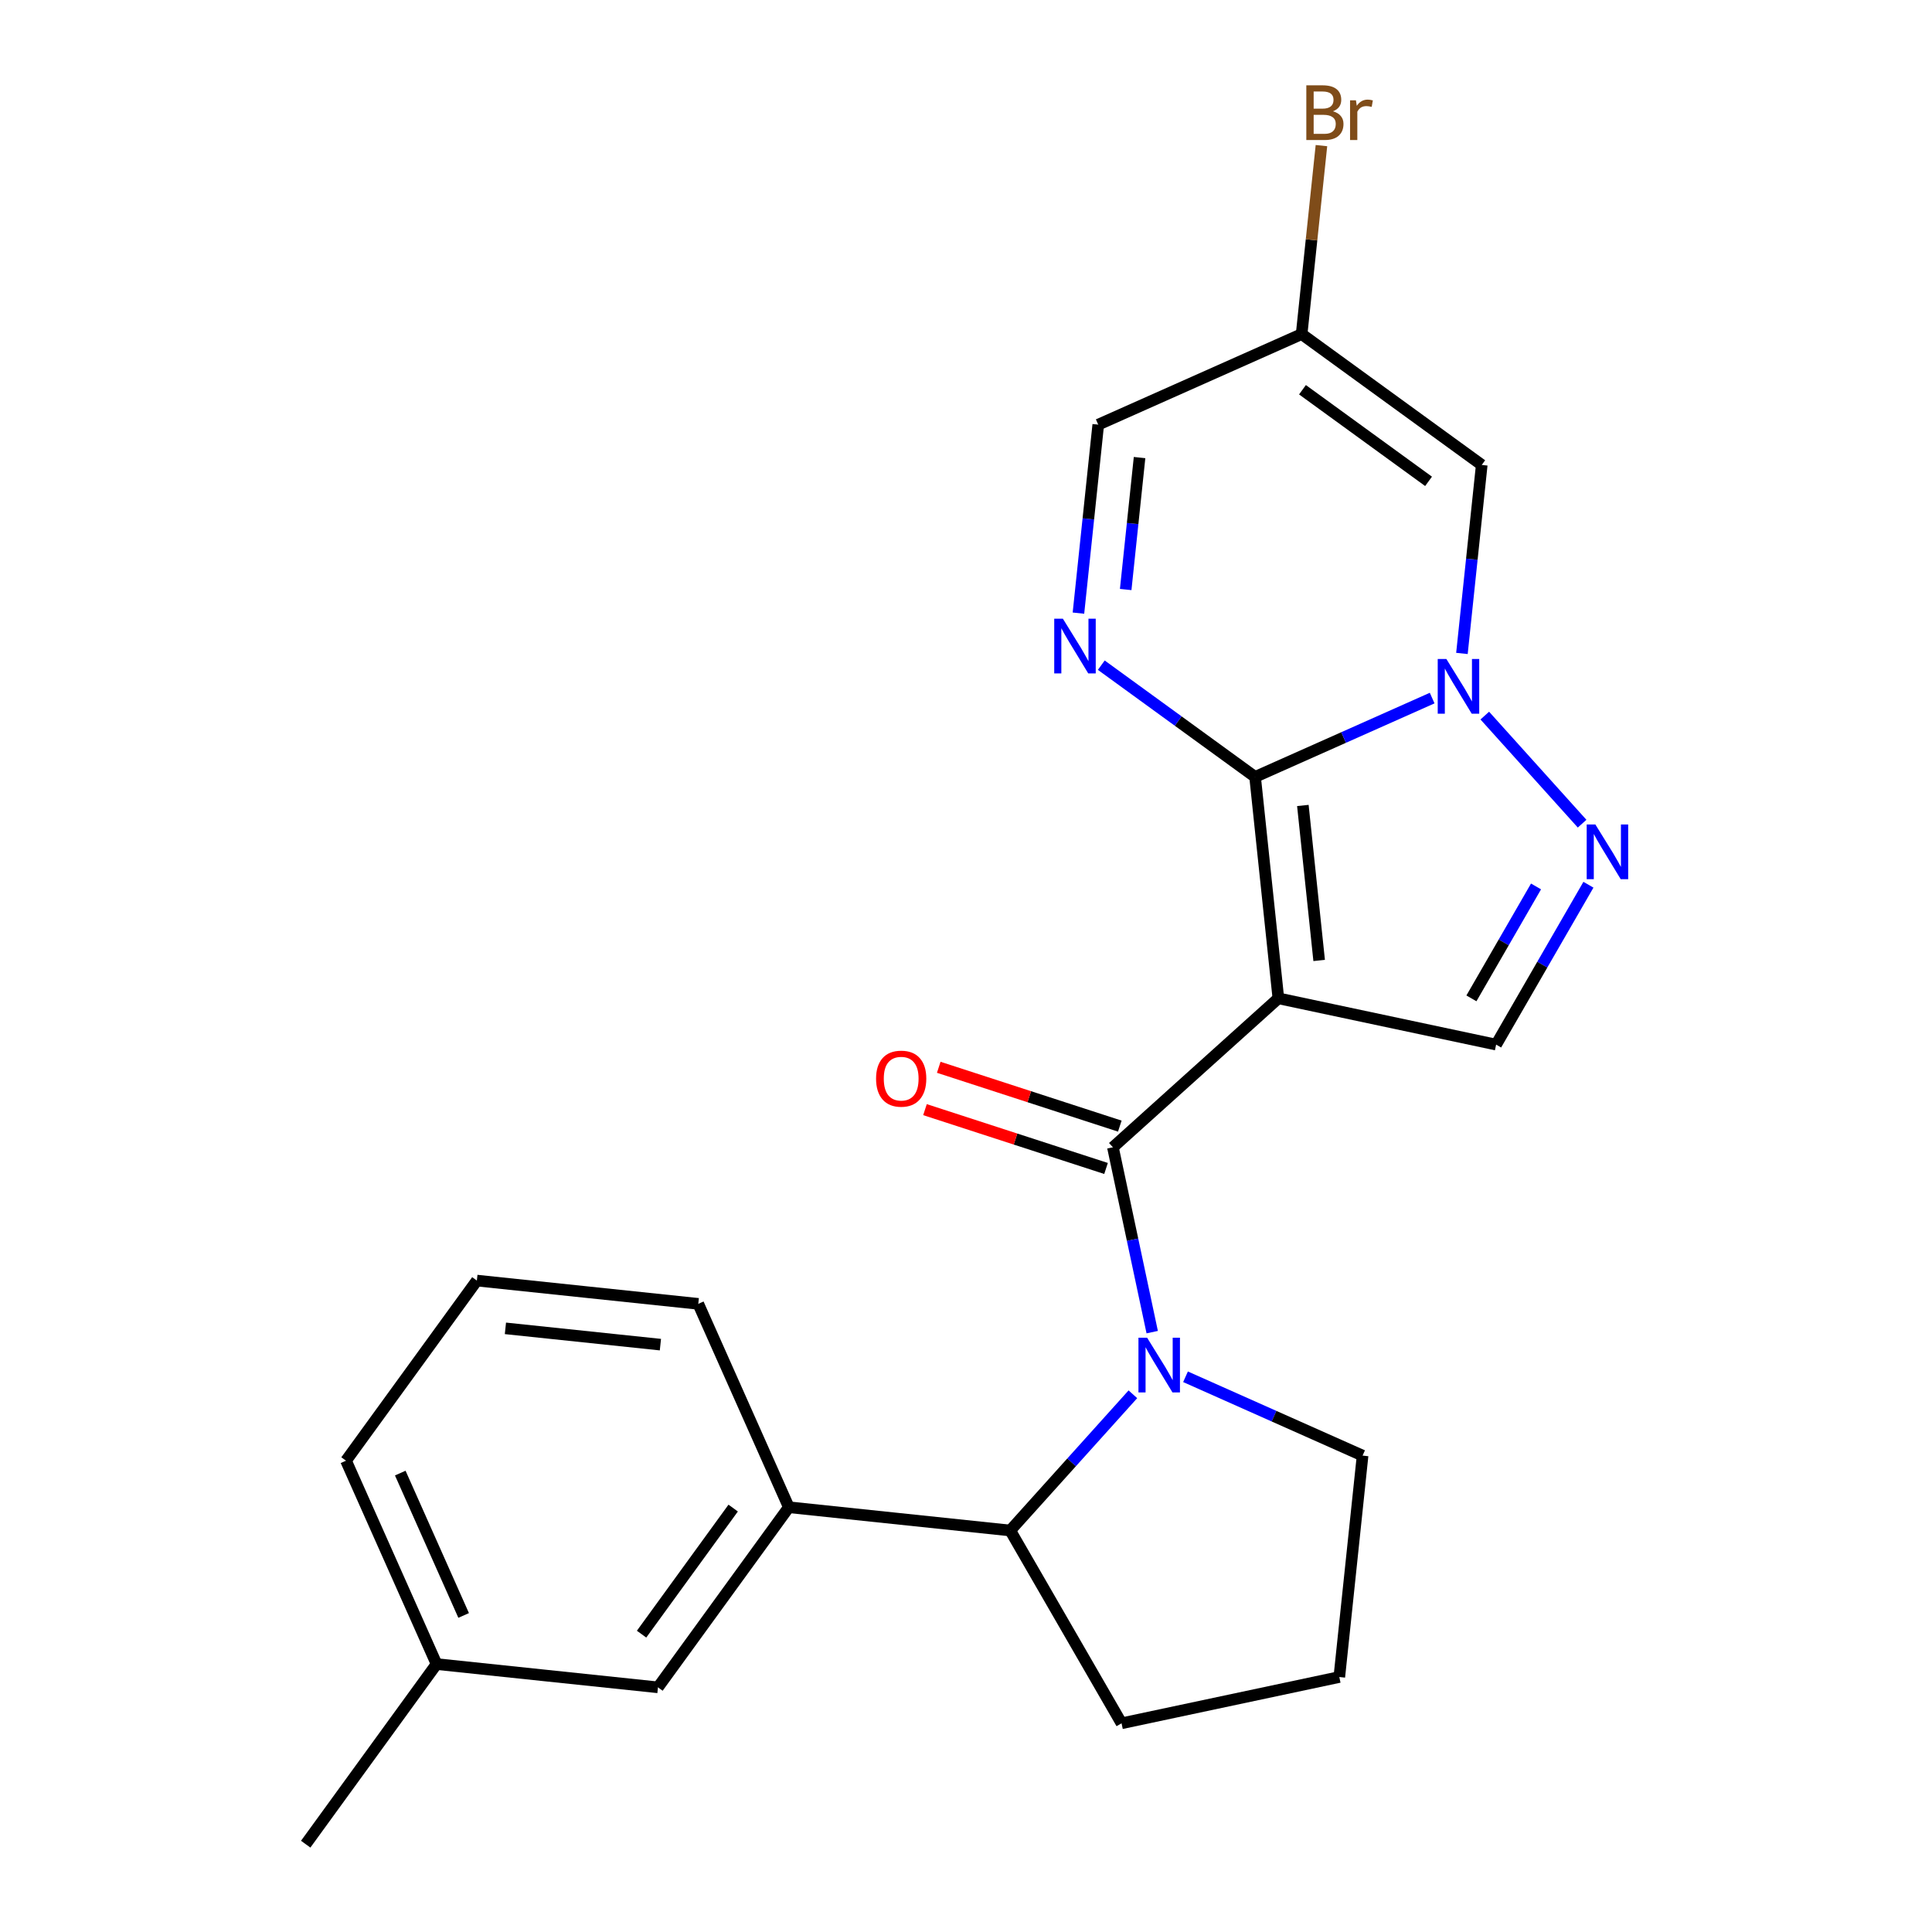 <?xml version='1.0' encoding='iso-8859-1'?>
<svg version='1.1' baseProfile='full'
              xmlns='http://www.w3.org/2000/svg'
                      xmlns:rdkit='http://www.rdkit.org/xml'
                      xmlns:xlink='http://www.w3.org/1999/xlink'
                  xml:space='preserve'
width='1000px' height='1000px' viewBox='0 0 1000 1000'>
<!-- END OF HEADER -->
<rect style='opacity:1.0;fill:#FFFFFF;stroke:none' width='1000' height='1000' x='0' y='0'> </rect>
<path class='bond-0' d='M 661.678,516.73 L 649.633,402.129' style='fill:none;fill-rule:evenodd;stroke:#000000;stroke-width:6px;stroke-linecap:butt;stroke-linejoin:miter;stroke-opacity:1' />
<path class='bond-0' d='M 682.792,497.131 L 674.36,416.91' style='fill:none;fill-rule:evenodd;stroke:#000000;stroke-width:6px;stroke-linecap:butt;stroke-linejoin:miter;stroke-opacity:1' />
<path class='bond-2' d='M 661.678,516.73 L 576.044,593.836' style='fill:none;fill-rule:evenodd;stroke:#000000;stroke-width:6px;stroke-linecap:butt;stroke-linejoin:miter;stroke-opacity:1' />
<path class='bond-6' d='M 661.678,516.73 L 774.393,540.689' style='fill:none;fill-rule:evenodd;stroke:#000000;stroke-width:6px;stroke-linecap:butt;stroke-linejoin:miter;stroke-opacity:1' />
<path class='bond-1' d='M 649.633,402.129 L 695.458,381.727' style='fill:none;fill-rule:evenodd;stroke:#000000;stroke-width:6px;stroke-linecap:butt;stroke-linejoin:miter;stroke-opacity:1' />
<path class='bond-1' d='M 695.458,381.727 L 741.283,361.324' style='fill:none;fill-rule:evenodd;stroke:#0000FF;stroke-width:6px;stroke-linecap:butt;stroke-linejoin:miter;stroke-opacity:1' />
<path class='bond-4' d='M 649.633,402.129 L 609.831,373.211' style='fill:none;fill-rule:evenodd;stroke:#000000;stroke-width:6px;stroke-linecap:butt;stroke-linejoin:miter;stroke-opacity:1' />
<path class='bond-4' d='M 609.831,373.211 L 570.029,344.293' style='fill:none;fill-rule:evenodd;stroke:#0000FF;stroke-width:6px;stroke-linecap:butt;stroke-linejoin:miter;stroke-opacity:1' />
<path class='bond-7' d='M 756.694,338.219 L 761.821,289.439' style='fill:none;fill-rule:evenodd;stroke:#0000FF;stroke-width:6px;stroke-linecap:butt;stroke-linejoin:miter;stroke-opacity:1' />
<path class='bond-7' d='M 761.821,289.439 L 766.949,240.658' style='fill:none;fill-rule:evenodd;stroke:#000000;stroke-width:6px;stroke-linecap:butt;stroke-linejoin:miter;stroke-opacity:1' />
<path class='bond-23' d='M 768.524,370.387 L 818.897,426.332' style='fill:none;fill-rule:evenodd;stroke:#0000FF;stroke-width:6px;stroke-linecap:butt;stroke-linejoin:miter;stroke-opacity:1' />
<path class='bond-3' d='M 576.044,593.836 L 586.212,641.673' style='fill:none;fill-rule:evenodd;stroke:#000000;stroke-width:6px;stroke-linecap:butt;stroke-linejoin:miter;stroke-opacity:1' />
<path class='bond-3' d='M 586.212,641.673 L 596.38,689.51' style='fill:none;fill-rule:evenodd;stroke:#0000FF;stroke-width:6px;stroke-linecap:butt;stroke-linejoin:miter;stroke-opacity:1' />
<path class='bond-12' d='M 579.605,582.877 L 532.749,567.652' style='fill:none;fill-rule:evenodd;stroke:#000000;stroke-width:6px;stroke-linecap:butt;stroke-linejoin:miter;stroke-opacity:1' />
<path class='bond-12' d='M 532.749,567.652 L 485.893,552.428' style='fill:none;fill-rule:evenodd;stroke:#FF0000;stroke-width:6px;stroke-linecap:butt;stroke-linejoin:miter;stroke-opacity:1' />
<path class='bond-12' d='M 572.483,604.795 L 525.627,589.571' style='fill:none;fill-rule:evenodd;stroke:#000000;stroke-width:6px;stroke-linecap:butt;stroke-linejoin:miter;stroke-opacity:1' />
<path class='bond-12' d='M 525.627,589.571 L 478.771,574.347' style='fill:none;fill-rule:evenodd;stroke:#FF0000;stroke-width:6px;stroke-linecap:butt;stroke-linejoin:miter;stroke-opacity:1' />
<path class='bond-8' d='M 586.381,721.678 L 554.639,756.932' style='fill:none;fill-rule:evenodd;stroke:#0000FF;stroke-width:6px;stroke-linecap:butt;stroke-linejoin:miter;stroke-opacity:1' />
<path class='bond-8' d='M 554.639,756.932 L 522.896,792.185' style='fill:none;fill-rule:evenodd;stroke:#000000;stroke-width:6px;stroke-linecap:butt;stroke-linejoin:miter;stroke-opacity:1' />
<path class='bond-14' d='M 613.623,712.615 L 659.447,733.018' style='fill:none;fill-rule:evenodd;stroke:#0000FF;stroke-width:6px;stroke-linecap:butt;stroke-linejoin:miter;stroke-opacity:1' />
<path class='bond-14' d='M 659.447,733.018 L 705.272,753.42' style='fill:none;fill-rule:evenodd;stroke:#000000;stroke-width:6px;stroke-linecap:butt;stroke-linejoin:miter;stroke-opacity:1' />
<path class='bond-11' d='M 558.199,317.356 L 563.326,268.576' style='fill:none;fill-rule:evenodd;stroke:#0000FF;stroke-width:6px;stroke-linecap:butt;stroke-linejoin:miter;stroke-opacity:1' />
<path class='bond-11' d='M 563.326,268.576 L 568.453,219.796' style='fill:none;fill-rule:evenodd;stroke:#000000;stroke-width:6px;stroke-linecap:butt;stroke-linejoin:miter;stroke-opacity:1' />
<path class='bond-11' d='M 582.657,305.131 L 586.246,270.985' style='fill:none;fill-rule:evenodd;stroke:#0000FF;stroke-width:6px;stroke-linecap:butt;stroke-linejoin:miter;stroke-opacity:1' />
<path class='bond-11' d='M 586.246,270.985 L 589.835,236.839' style='fill:none;fill-rule:evenodd;stroke:#000000;stroke-width:6px;stroke-linecap:butt;stroke-linejoin:miter;stroke-opacity:1' />
<path class='bond-5' d='M 822.171,457.935 L 798.282,499.312' style='fill:none;fill-rule:evenodd;stroke:#0000FF;stroke-width:6px;stroke-linecap:butt;stroke-linejoin:miter;stroke-opacity:1' />
<path class='bond-5' d='M 798.282,499.312 L 774.393,540.689' style='fill:none;fill-rule:evenodd;stroke:#000000;stroke-width:6px;stroke-linecap:butt;stroke-linejoin:miter;stroke-opacity:1' />
<path class='bond-5' d='M 795.045,458.825 L 778.323,487.789' style='fill:none;fill-rule:evenodd;stroke:#0000FF;stroke-width:6px;stroke-linecap:butt;stroke-linejoin:miter;stroke-opacity:1' />
<path class='bond-5' d='M 778.323,487.789 L 761.601,516.752' style='fill:none;fill-rule:evenodd;stroke:#000000;stroke-width:6px;stroke-linecap:butt;stroke-linejoin:miter;stroke-opacity:1' />
<path class='bond-25' d='M 766.949,240.658 L 673.723,172.926' style='fill:none;fill-rule:evenodd;stroke:#000000;stroke-width:6px;stroke-linecap:butt;stroke-linejoin:miter;stroke-opacity:1' />
<path class='bond-25' d='M 739.418,249.143 L 674.161,201.731' style='fill:none;fill-rule:evenodd;stroke:#000000;stroke-width:6px;stroke-linecap:butt;stroke-linejoin:miter;stroke-opacity:1' />
<path class='bond-10' d='M 522.896,792.185 L 408.295,780.14' style='fill:none;fill-rule:evenodd;stroke:#000000;stroke-width:6px;stroke-linecap:butt;stroke-linejoin:miter;stroke-opacity:1' />
<path class='bond-17' d='M 522.896,792.185 L 580.512,891.98' style='fill:none;fill-rule:evenodd;stroke:#000000;stroke-width:6px;stroke-linecap:butt;stroke-linejoin:miter;stroke-opacity:1' />
<path class='bond-9' d='M 673.723,172.926 L 568.453,219.796' style='fill:none;fill-rule:evenodd;stroke:#000000;stroke-width:6px;stroke-linecap:butt;stroke-linejoin:miter;stroke-opacity:1' />
<path class='bond-15' d='M 673.723,172.926 L 678.85,124.146' style='fill:none;fill-rule:evenodd;stroke:#000000;stroke-width:6px;stroke-linecap:butt;stroke-linejoin:miter;stroke-opacity:1' />
<path class='bond-15' d='M 678.85,124.146 L 683.977,75.365' style='fill:none;fill-rule:evenodd;stroke:#7F4C19;stroke-width:6px;stroke-linecap:butt;stroke-linejoin:miter;stroke-opacity:1' />
<path class='bond-13' d='M 408.295,780.14 L 340.563,873.365' style='fill:none;fill-rule:evenodd;stroke:#000000;stroke-width:6px;stroke-linecap:butt;stroke-linejoin:miter;stroke-opacity:1' />
<path class='bond-13' d='M 379.49,780.578 L 332.077,845.835' style='fill:none;fill-rule:evenodd;stroke:#000000;stroke-width:6px;stroke-linecap:butt;stroke-linejoin:miter;stroke-opacity:1' />
<path class='bond-18' d='M 408.295,780.14 L 361.425,674.87' style='fill:none;fill-rule:evenodd;stroke:#000000;stroke-width:6px;stroke-linecap:butt;stroke-linejoin:miter;stroke-opacity:1' />
<path class='bond-16' d='M 340.563,873.365 L 225.961,861.32' style='fill:none;fill-rule:evenodd;stroke:#000000;stroke-width:6px;stroke-linecap:butt;stroke-linejoin:miter;stroke-opacity:1' />
<path class='bond-19' d='M 705.272,753.42 L 693.227,868.021' style='fill:none;fill-rule:evenodd;stroke:#000000;stroke-width:6px;stroke-linecap:butt;stroke-linejoin:miter;stroke-opacity:1' />
<path class='bond-22' d='M 225.961,861.32 L 158.229,954.545' style='fill:none;fill-rule:evenodd;stroke:#000000;stroke-width:6px;stroke-linecap:butt;stroke-linejoin:miter;stroke-opacity:1' />
<path class='bond-26' d='M 225.961,861.32 L 179.092,756.05' style='fill:none;fill-rule:evenodd;stroke:#000000;stroke-width:6px;stroke-linecap:butt;stroke-linejoin:miter;stroke-opacity:1' />
<path class='bond-26' d='M 239.985,836.156 L 207.176,762.467' style='fill:none;fill-rule:evenodd;stroke:#000000;stroke-width:6px;stroke-linecap:butt;stroke-linejoin:miter;stroke-opacity:1' />
<path class='bond-24' d='M 580.512,891.98 L 693.227,868.021' style='fill:none;fill-rule:evenodd;stroke:#000000;stroke-width:6px;stroke-linecap:butt;stroke-linejoin:miter;stroke-opacity:1' />
<path class='bond-20' d='M 361.425,674.87 L 246.824,662.825' style='fill:none;fill-rule:evenodd;stroke:#000000;stroke-width:6px;stroke-linecap:butt;stroke-linejoin:miter;stroke-opacity:1' />
<path class='bond-20' d='M 341.826,695.983 L 261.605,687.552' style='fill:none;fill-rule:evenodd;stroke:#000000;stroke-width:6px;stroke-linecap:butt;stroke-linejoin:miter;stroke-opacity:1' />
<path class='bond-21' d='M 246.824,662.825 L 179.092,756.05' style='fill:none;fill-rule:evenodd;stroke:#000000;stroke-width:6px;stroke-linecap:butt;stroke-linejoin:miter;stroke-opacity:1' />
<path  class='atom-2' d='M 748.643 341.1
L 757.923 356.1
Q 758.843 357.58, 760.323 360.26
Q 761.803 362.94, 761.883 363.1
L 761.883 341.1
L 765.643 341.1
L 765.643 369.42
L 761.763 369.42
L 751.803 353.02
Q 750.643 351.1, 749.403 348.9
Q 748.203 346.7, 747.843 346.02
L 747.843 369.42
L 744.163 369.42
L 744.163 341.1
L 748.643 341.1
' fill='#0000FF'/>
<path  class='atom-4' d='M 593.742 692.391
L 603.022 707.391
Q 603.942 708.871, 605.422 711.551
Q 606.902 714.231, 606.982 714.391
L 606.982 692.391
L 610.742 692.391
L 610.742 720.711
L 606.862 720.711
L 596.902 704.311
Q 595.742 702.391, 594.502 700.191
Q 593.302 697.991, 592.942 697.311
L 592.942 720.711
L 589.262 720.711
L 589.262 692.391
L 593.742 692.391
' fill='#0000FF'/>
<path  class='atom-5' d='M 550.148 320.237
L 559.428 335.237
Q 560.348 336.717, 561.828 339.397
Q 563.308 342.077, 563.388 342.237
L 563.388 320.237
L 567.148 320.237
L 567.148 348.557
L 563.268 348.557
L 553.308 332.157
Q 552.148 330.237, 550.908 328.037
Q 549.708 325.837, 549.348 325.157
L 549.348 348.557
L 545.668 348.557
L 545.668 320.237
L 550.148 320.237
' fill='#0000FF'/>
<path  class='atom-6' d='M 825.749 426.734
L 835.029 441.734
Q 835.949 443.214, 837.429 445.894
Q 838.909 448.574, 838.989 448.734
L 838.989 426.734
L 842.749 426.734
L 842.749 455.054
L 838.869 455.054
L 828.909 438.654
Q 827.749 436.734, 826.509 434.534
Q 825.309 432.334, 824.949 431.654
L 824.949 455.054
L 821.269 455.054
L 821.269 426.734
L 825.749 426.734
' fill='#0000FF'/>
<path  class='atom-13' d='M 453.451 558.307
Q 453.451 551.507, 456.811 547.707
Q 460.171 543.907, 466.451 543.907
Q 472.731 543.907, 476.091 547.707
Q 479.451 551.507, 479.451 558.307
Q 479.451 565.187, 476.051 569.107
Q 472.651 572.987, 466.451 572.987
Q 460.211 572.987, 456.811 569.107
Q 453.451 565.227, 453.451 558.307
M 466.451 569.787
Q 470.771 569.787, 473.091 566.907
Q 475.451 563.987, 475.451 558.307
Q 475.451 552.747, 473.091 549.947
Q 470.771 547.107, 466.451 547.107
Q 462.131 547.107, 459.771 549.907
Q 457.451 552.707, 457.451 558.307
Q 457.451 564.027, 459.771 566.907
Q 462.131 569.787, 466.451 569.787
' fill='#FF0000'/>
<path  class='atom-16' d='M 689.908 57.605
Q 692.628 58.365, 693.988 60.045
Q 695.388 61.685, 695.388 64.125
Q 695.388 68.045, 692.868 70.285
Q 690.388 72.485, 685.668 72.485
L 676.148 72.485
L 676.148 44.165
L 684.508 44.165
Q 689.348 44.165, 691.788 46.125
Q 694.228 48.085, 694.228 51.685
Q 694.228 55.965, 689.908 57.605
M 679.948 47.365
L 679.948 56.245
L 684.508 56.245
Q 687.308 56.245, 688.748 55.125
Q 690.228 53.965, 690.228 51.685
Q 690.228 47.365, 684.508 47.365
L 679.948 47.365
M 685.668 69.285
Q 688.428 69.285, 689.908 67.965
Q 691.388 66.645, 691.388 64.125
Q 691.388 61.805, 689.748 60.645
Q 688.148 59.445, 685.068 59.445
L 679.948 59.445
L 679.948 69.285
L 685.668 69.285
' fill='#7F4C19'/>
<path  class='atom-16' d='M 701.828 51.925
L 702.268 54.765
Q 704.428 51.565, 707.948 51.565
Q 709.068 51.565, 710.588 51.965
L 709.988 55.325
Q 708.268 54.925, 707.308 54.925
Q 705.628 54.925, 704.508 55.605
Q 703.428 56.245, 702.548 57.805
L 702.548 72.485
L 698.788 72.485
L 698.788 51.925
L 701.828 51.925
' fill='#7F4C19'/>
</svg>
